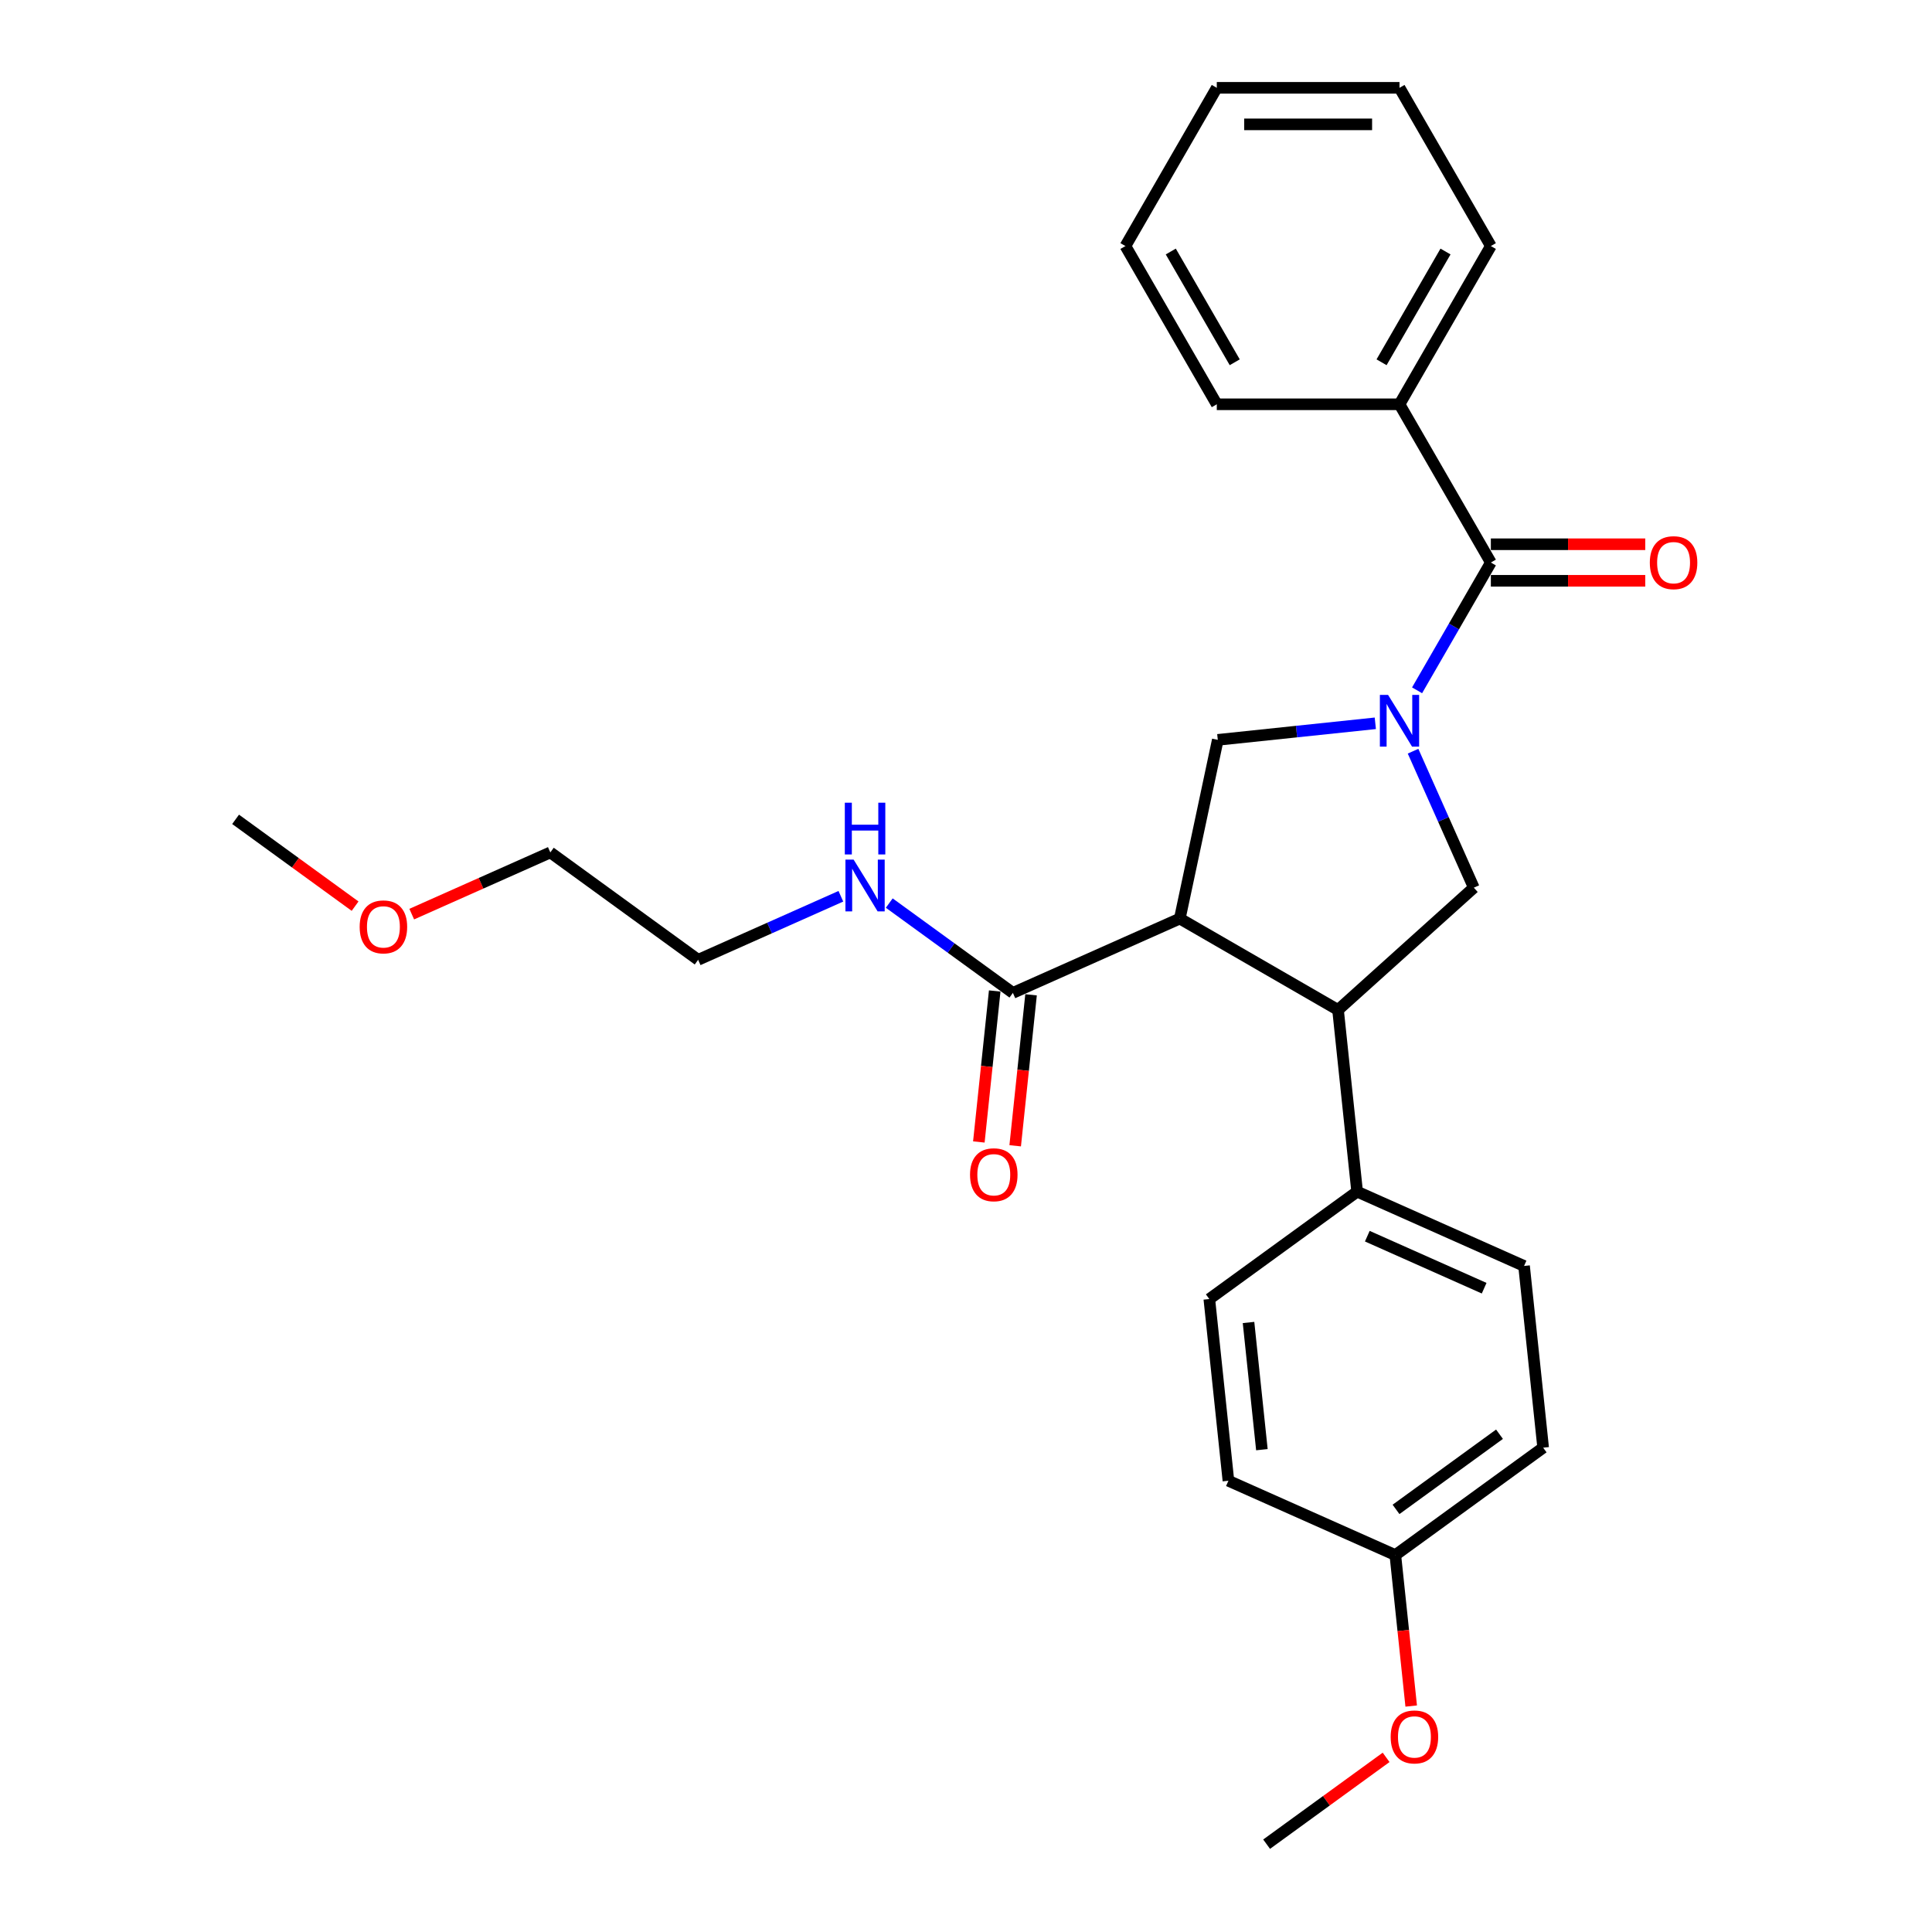 <?xml version='1.0' encoding='iso-8859-1'?>
<svg version='1.1' baseProfile='full'
              xmlns='http://www.w3.org/2000/svg'
                      xmlns:rdkit='http://www.rdkit.org/xml'
                      xmlns:xlink='http://www.w3.org/1999/xlink'
                  xml:space='preserve'
width='1000px' height='1000px' viewBox='0 0 1000 1000'>
<!-- END OF HEADER -->
<rect style='opacity:1.0;fill:#FFFFFF;stroke:none' width='1000' height='1000' x='0' y='0'> </rect>
<path class='bond-0' d='M 724.38,209.259 L 771.666,127.357' style='fill:none;fill-rule:evenodd;stroke:#000000;stroke-width:6px;stroke-linecap:butt;stroke-linejoin:miter;stroke-opacity:1' />
<path class='bond-0' d='M 715.093,187.516 L 748.193,130.185' style='fill:none;fill-rule:evenodd;stroke:#000000;stroke-width:6px;stroke-linecap:butt;stroke-linejoin:miter;stroke-opacity:1' />
<path class='bond-1' d='M 724.38,209.259 L 629.808,209.259' style='fill:none;fill-rule:evenodd;stroke:#000000;stroke-width:6px;stroke-linecap:butt;stroke-linejoin:miter;stroke-opacity:1' />
<path class='bond-2' d='M 724.38,209.259 L 771.666,291.161' style='fill:none;fill-rule:evenodd;stroke:#000000;stroke-width:6px;stroke-linecap:butt;stroke-linejoin:miter;stroke-opacity:1' />
<path class='bond-3' d='M 731.395,388.819 L 747.121,424.139' style='fill:none;fill-rule:evenodd;stroke:#0000FF;stroke-width:6px;stroke-linecap:butt;stroke-linejoin:miter;stroke-opacity:1' />
<path class='bond-3' d='M 747.121,424.139 L 762.846,459.459' style='fill:none;fill-rule:evenodd;stroke:#000000;stroke-width:6px;stroke-linecap:butt;stroke-linejoin:miter;stroke-opacity:1' />
<path class='bond-4' d='M 733.477,357.307 L 752.572,324.234' style='fill:none;fill-rule:evenodd;stroke:#0000FF;stroke-width:6px;stroke-linecap:butt;stroke-linejoin:miter;stroke-opacity:1' />
<path class='bond-4' d='M 752.572,324.234 L 771.666,291.161' style='fill:none;fill-rule:evenodd;stroke:#000000;stroke-width:6px;stroke-linecap:butt;stroke-linejoin:miter;stroke-opacity:1' />
<path class='bond-5' d='M 711.859,374.379 L 671.092,378.664' style='fill:none;fill-rule:evenodd;stroke:#0000FF;stroke-width:6px;stroke-linecap:butt;stroke-linejoin:miter;stroke-opacity:1' />
<path class='bond-5' d='M 671.092,378.664 L 630.326,382.948' style='fill:none;fill-rule:evenodd;stroke:#000000;stroke-width:6px;stroke-linecap:butt;stroke-linejoin:miter;stroke-opacity:1' />
<path class='bond-6' d='M 771.666,300.618 L 811.623,300.618' style='fill:none;fill-rule:evenodd;stroke:#000000;stroke-width:6px;stroke-linecap:butt;stroke-linejoin:miter;stroke-opacity:1' />
<path class='bond-6' d='M 811.623,300.618 L 851.58,300.618' style='fill:none;fill-rule:evenodd;stroke:#FF0000;stroke-width:6px;stroke-linecap:butt;stroke-linejoin:miter;stroke-opacity:1' />
<path class='bond-6' d='M 771.666,281.703 L 811.623,281.703' style='fill:none;fill-rule:evenodd;stroke:#000000;stroke-width:6px;stroke-linecap:butt;stroke-linejoin:miter;stroke-opacity:1' />
<path class='bond-6' d='M 811.623,281.703 L 851.58,281.703' style='fill:none;fill-rule:evenodd;stroke:#FF0000;stroke-width:6px;stroke-linecap:butt;stroke-linejoin:miter;stroke-opacity:1' />
<path class='bond-7' d='M 771.666,127.357 L 724.38,45.455' style='fill:none;fill-rule:evenodd;stroke:#000000;stroke-width:6px;stroke-linecap:butt;stroke-linejoin:miter;stroke-opacity:1' />
<path class='bond-8' d='M 629.808,209.259 L 582.522,127.357' style='fill:none;fill-rule:evenodd;stroke:#000000;stroke-width:6px;stroke-linecap:butt;stroke-linejoin:miter;stroke-opacity:1' />
<path class='bond-8' d='M 639.095,187.516 L 605.995,130.185' style='fill:none;fill-rule:evenodd;stroke:#000000;stroke-width:6px;stroke-linecap:butt;stroke-linejoin:miter;stroke-opacity:1' />
<path class='bond-9' d='M 762.846,459.459 L 692.565,522.74' style='fill:none;fill-rule:evenodd;stroke:#000000;stroke-width:6px;stroke-linecap:butt;stroke-linejoin:miter;stroke-opacity:1' />
<path class='bond-10' d='M 630.326,382.948 L 610.663,475.454' style='fill:none;fill-rule:evenodd;stroke:#000000;stroke-width:6px;stroke-linecap:butt;stroke-linejoin:miter;stroke-opacity:1' />
<path class='bond-11' d='M 610.663,475.454 L 524.267,513.92' style='fill:none;fill-rule:evenodd;stroke:#000000;stroke-width:6px;stroke-linecap:butt;stroke-linejoin:miter;stroke-opacity:1' />
<path class='bond-12' d='M 610.663,475.454 L 692.565,522.74' style='fill:none;fill-rule:evenodd;stroke:#000000;stroke-width:6px;stroke-linecap:butt;stroke-linejoin:miter;stroke-opacity:1' />
<path class='bond-13' d='M 692.565,522.74 L 702.451,616.794' style='fill:none;fill-rule:evenodd;stroke:#000000;stroke-width:6px;stroke-linecap:butt;stroke-linejoin:miter;stroke-opacity:1' />
<path class='bond-14' d='M 213.112,473.149 L 248.981,457.179' style='fill:none;fill-rule:evenodd;stroke:#FF0000;stroke-width:6px;stroke-linecap:butt;stroke-linejoin:miter;stroke-opacity:1' />
<path class='bond-14' d='M 248.981,457.179 L 284.85,441.21' style='fill:none;fill-rule:evenodd;stroke:#000000;stroke-width:6px;stroke-linecap:butt;stroke-linejoin:miter;stroke-opacity:1' />
<path class='bond-15' d='M 183.795,469.025 L 152.869,446.556' style='fill:none;fill-rule:evenodd;stroke:#FF0000;stroke-width:6px;stroke-linecap:butt;stroke-linejoin:miter;stroke-opacity:1' />
<path class='bond-15' d='M 152.869,446.556 L 121.943,424.087' style='fill:none;fill-rule:evenodd;stroke:#000000;stroke-width:6px;stroke-linecap:butt;stroke-linejoin:miter;stroke-opacity:1' />
<path class='bond-16' d='M 524.267,513.92 L 492.273,490.675' style='fill:none;fill-rule:evenodd;stroke:#000000;stroke-width:6px;stroke-linecap:butt;stroke-linejoin:miter;stroke-opacity:1' />
<path class='bond-16' d='M 492.273,490.675 L 460.278,467.429' style='fill:none;fill-rule:evenodd;stroke:#0000FF;stroke-width:6px;stroke-linecap:butt;stroke-linejoin:miter;stroke-opacity:1' />
<path class='bond-17' d='M 514.862,512.931 L 510.755,552.005' style='fill:none;fill-rule:evenodd;stroke:#000000;stroke-width:6px;stroke-linecap:butt;stroke-linejoin:miter;stroke-opacity:1' />
<path class='bond-17' d='M 510.755,552.005 L 506.648,591.079' style='fill:none;fill-rule:evenodd;stroke:#FF0000;stroke-width:6px;stroke-linecap:butt;stroke-linejoin:miter;stroke-opacity:1' />
<path class='bond-17' d='M 533.673,514.909 L 529.566,553.982' style='fill:none;fill-rule:evenodd;stroke:#000000;stroke-width:6px;stroke-linecap:butt;stroke-linejoin:miter;stroke-opacity:1' />
<path class='bond-17' d='M 529.566,553.982 L 525.459,593.056' style='fill:none;fill-rule:evenodd;stroke:#FF0000;stroke-width:6px;stroke-linecap:butt;stroke-linejoin:miter;stroke-opacity:1' />
<path class='bond-18' d='M 435.235,463.907 L 398.298,480.352' style='fill:none;fill-rule:evenodd;stroke:#0000FF;stroke-width:6px;stroke-linecap:butt;stroke-linejoin:miter;stroke-opacity:1' />
<path class='bond-18' d='M 398.298,480.352 L 361.36,496.798' style='fill:none;fill-rule:evenodd;stroke:#000000;stroke-width:6px;stroke-linecap:butt;stroke-linejoin:miter;stroke-opacity:1' />
<path class='bond-19' d='M 361.36,496.798 L 284.85,441.21' style='fill:none;fill-rule:evenodd;stroke:#000000;stroke-width:6px;stroke-linecap:butt;stroke-linejoin:miter;stroke-opacity:1' />
<path class='bond-20' d='M 798.733,749.315 L 722.222,804.903' style='fill:none;fill-rule:evenodd;stroke:#000000;stroke-width:6px;stroke-linecap:butt;stroke-linejoin:miter;stroke-opacity:1' />
<path class='bond-20' d='M 776.138,742.351 L 722.581,781.263' style='fill:none;fill-rule:evenodd;stroke:#000000;stroke-width:6px;stroke-linecap:butt;stroke-linejoin:miter;stroke-opacity:1' />
<path class='bond-21' d='M 798.733,749.315 L 788.847,655.26' style='fill:none;fill-rule:evenodd;stroke:#000000;stroke-width:6px;stroke-linecap:butt;stroke-linejoin:miter;stroke-opacity:1' />
<path class='bond-22' d='M 722.222,804.903 L 635.826,766.437' style='fill:none;fill-rule:evenodd;stroke:#000000;stroke-width:6px;stroke-linecap:butt;stroke-linejoin:miter;stroke-opacity:1' />
<path class='bond-23' d='M 722.222,804.903 L 726.329,843.977' style='fill:none;fill-rule:evenodd;stroke:#000000;stroke-width:6px;stroke-linecap:butt;stroke-linejoin:miter;stroke-opacity:1' />
<path class='bond-23' d='M 726.329,843.977 L 730.435,883.05' style='fill:none;fill-rule:evenodd;stroke:#FF0000;stroke-width:6px;stroke-linecap:butt;stroke-linejoin:miter;stroke-opacity:1' />
<path class='bond-24' d='M 635.826,766.437 L 625.94,672.383' style='fill:none;fill-rule:evenodd;stroke:#000000;stroke-width:6px;stroke-linecap:butt;stroke-linejoin:miter;stroke-opacity:1' />
<path class='bond-24' d='M 653.154,750.352 L 646.234,684.514' style='fill:none;fill-rule:evenodd;stroke:#000000;stroke-width:6px;stroke-linecap:butt;stroke-linejoin:miter;stroke-opacity:1' />
<path class='bond-25' d='M 625.94,672.383 L 702.451,616.794' style='fill:none;fill-rule:evenodd;stroke:#000000;stroke-width:6px;stroke-linecap:butt;stroke-linejoin:miter;stroke-opacity:1' />
<path class='bond-26' d='M 702.451,616.794 L 788.847,655.26' style='fill:none;fill-rule:evenodd;stroke:#000000;stroke-width:6px;stroke-linecap:butt;stroke-linejoin:miter;stroke-opacity:1' />
<path class='bond-26' d='M 707.717,639.844 L 768.194,666.77' style='fill:none;fill-rule:evenodd;stroke:#000000;stroke-width:6px;stroke-linecap:butt;stroke-linejoin:miter;stroke-opacity:1' />
<path class='bond-27' d='M 717.449,909.607 L 686.523,932.076' style='fill:none;fill-rule:evenodd;stroke:#FF0000;stroke-width:6px;stroke-linecap:butt;stroke-linejoin:miter;stroke-opacity:1' />
<path class='bond-27' d='M 686.523,932.076 L 655.597,954.545' style='fill:none;fill-rule:evenodd;stroke:#000000;stroke-width:6px;stroke-linecap:butt;stroke-linejoin:miter;stroke-opacity:1' />
<path class='bond-28' d='M 724.38,45.455 L 629.808,45.455' style='fill:none;fill-rule:evenodd;stroke:#000000;stroke-width:6px;stroke-linecap:butt;stroke-linejoin:miter;stroke-opacity:1' />
<path class='bond-28' d='M 710.194,64.369 L 643.994,64.369' style='fill:none;fill-rule:evenodd;stroke:#000000;stroke-width:6px;stroke-linecap:butt;stroke-linejoin:miter;stroke-opacity:1' />
<path class='bond-29' d='M 582.522,127.357 L 629.808,45.455' style='fill:none;fill-rule:evenodd;stroke:#000000;stroke-width:6px;stroke-linecap:butt;stroke-linejoin:miter;stroke-opacity:1' />
<path  class='atom-1' d='M 718.46 359.671
L 727.236 373.857
Q 728.106 375.257, 729.506 377.791
Q 730.906 380.326, 730.981 380.477
L 730.981 359.671
L 734.537 359.671
L 734.537 386.454
L 730.868 386.454
L 721.449 370.944
Q 720.352 369.129, 719.179 367.048
Q 718.044 364.967, 717.703 364.324
L 717.703 386.454
L 714.223 386.454
L 714.223 359.671
L 718.46 359.671
' fill='#0000FF'/>
<path  class='atom-3' d='M 853.944 291.236
Q 853.944 284.805, 857.122 281.212
Q 860.3 277.618, 866.239 277.618
Q 872.178 277.618, 875.356 281.212
Q 878.533 284.805, 878.533 291.236
Q 878.533 297.743, 875.318 301.45
Q 872.102 305.12, 866.239 305.12
Q 860.337 305.12, 857.122 301.45
Q 853.944 297.781, 853.944 291.236
M 866.239 302.093
Q 870.324 302.093, 872.518 299.37
Q 874.75 296.608, 874.75 291.236
Q 874.75 285.978, 872.518 283.33
Q 870.324 280.644, 866.239 280.644
Q 862.153 280.644, 859.921 283.292
Q 857.727 285.94, 857.727 291.236
Q 857.727 296.646, 859.921 299.37
Q 862.153 302.093, 866.239 302.093
' fill='#FF0000'/>
<path  class='atom-10' d='M 186.159 479.751
Q 186.159 473.32, 189.337 469.727
Q 192.515 466.133, 198.454 466.133
Q 204.393 466.133, 207.57 469.727
Q 210.748 473.32, 210.748 479.751
Q 210.748 486.258, 207.533 489.965
Q 204.317 493.635, 198.454 493.635
Q 192.552 493.635, 189.337 489.965
Q 186.159 486.296, 186.159 479.751
M 198.454 490.608
Q 202.539 490.608, 204.733 487.885
Q 206.965 485.123, 206.965 479.751
Q 206.965 474.493, 204.733 471.845
Q 202.539 469.159, 198.454 469.159
Q 194.368 469.159, 192.136 471.807
Q 189.942 474.455, 189.942 479.751
Q 189.942 485.161, 192.136 487.885
Q 194.368 490.608, 198.454 490.608
' fill='#FF0000'/>
<path  class='atom-12' d='M 441.836 444.94
L 450.613 459.126
Q 451.483 460.526, 452.882 463.06
Q 454.282 465.595, 454.358 465.746
L 454.358 444.94
L 457.914 444.94
L 457.914 471.723
L 454.244 471.723
L 444.825 456.213
Q 443.728 454.398, 442.555 452.317
Q 441.42 450.236, 441.08 449.593
L 441.08 471.723
L 437.599 471.723
L 437.599 444.94
L 441.836 444.94
' fill='#0000FF'/>
<path  class='atom-12' d='M 437.278 415.479
L 440.91 415.479
L 440.91 426.866
L 454.604 426.866
L 454.604 415.479
L 458.235 415.479
L 458.235 442.262
L 454.604 442.262
L 454.604 429.892
L 440.91 429.892
L 440.91 442.262
L 437.278 442.262
L 437.278 415.479
' fill='#0000FF'/>
<path  class='atom-13' d='M 502.087 608.05
Q 502.087 601.619, 505.265 598.025
Q 508.443 594.432, 514.382 594.432
Q 520.321 594.432, 523.498 598.025
Q 526.676 601.619, 526.676 608.05
Q 526.676 614.557, 523.461 618.264
Q 520.245 621.933, 514.382 621.933
Q 508.48 621.933, 505.265 618.264
Q 502.087 614.594, 502.087 608.05
M 514.382 618.907
Q 518.467 618.907, 520.661 616.183
Q 522.893 613.422, 522.893 608.05
Q 522.893 602.792, 520.661 600.144
Q 518.467 597.458, 514.382 597.458
Q 510.296 597.458, 508.064 600.106
Q 505.87 602.754, 505.87 608.05
Q 505.87 613.459, 508.064 616.183
Q 510.296 618.907, 514.382 618.907
' fill='#FF0000'/>
<path  class='atom-21' d='M 719.813 899.033
Q 719.813 892.602, 722.991 889.008
Q 726.168 885.414, 732.107 885.414
Q 738.047 885.414, 741.224 889.008
Q 744.402 892.602, 744.402 899.033
Q 744.402 905.539, 741.186 909.247
Q 737.971 912.916, 732.107 912.916
Q 726.206 912.916, 722.991 909.247
Q 719.813 905.577, 719.813 899.033
M 732.107 909.89
Q 736.193 909.89, 738.387 907.166
Q 740.619 904.405, 740.619 899.033
Q 740.619 893.775, 738.387 891.127
Q 736.193 888.441, 732.107 888.441
Q 728.022 888.441, 725.79 891.089
Q 723.596 893.737, 723.596 899.033
Q 723.596 904.442, 725.79 907.166
Q 728.022 909.89, 732.107 909.89
' fill='#FF0000'/>
</svg>
